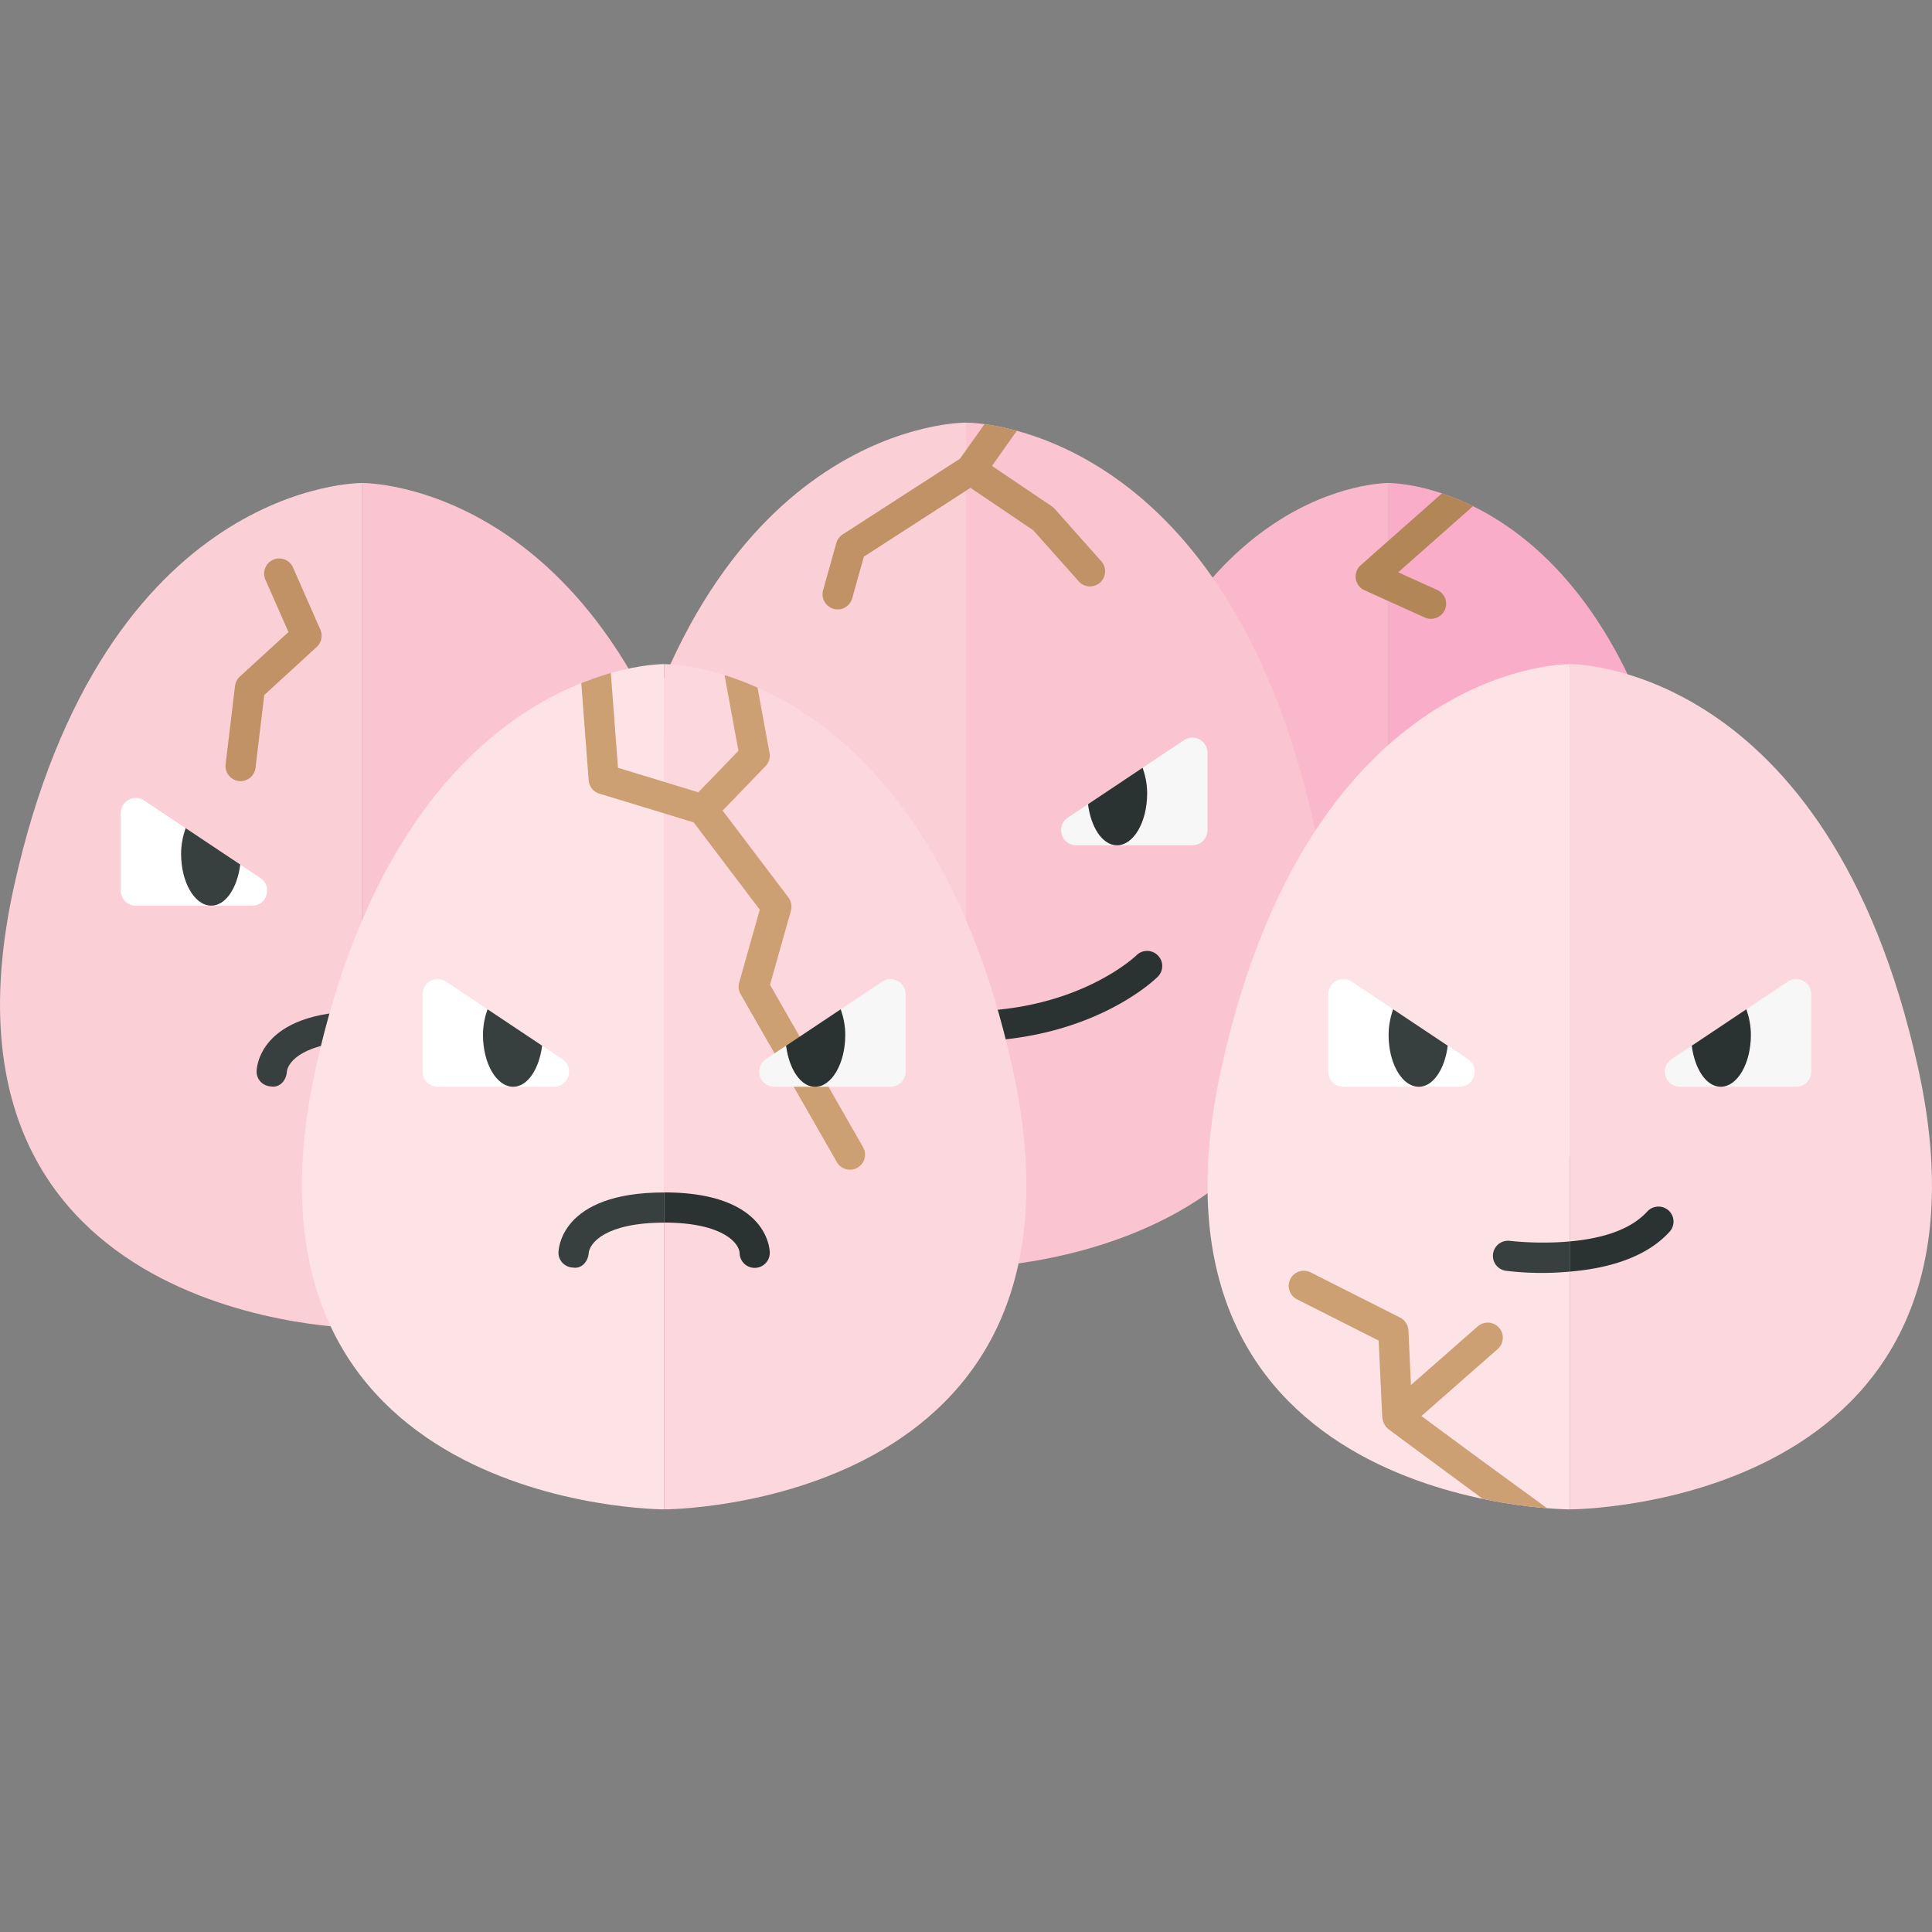 <svg xmlns="http://www.w3.org/2000/svg" width="32" height="32"><rect width="100%" height="100%" fill="#808080" stroke="none"/><path fill="#FAB8CD" d="M23 20V8s-3.571-.044-4.809 5.734C16.85 20 23 20 23 20z"/><path fill="#F9ADC8" d="M23 20V8s3.571-.044 4.809 5.734C29.15 20 23 20 23 20z"/><path fill="#B38658" d="M23.806 9.772l-.647-.293 1.239-1.095a4.09 4.09 0 00-.515-.212l-1.345 1.189a.25.25 0 00.062.415l.999.452a.251.251 0 00.331-.125.25.25 0 00-.124-.331z"/><path fill="#FBCFD6" d="M16 21V7s-4.285-.052-5.77 6.69C8.62 21 16 21 16 21z"/><path fill="#FAC4D1" d="M16 21V7s4.285-.052 5.77 6.69C23.38 21 16 21 16 21z"/><path fill="#F7F7F7" d="M18.021 13.319l-.334.223c-.206.137-.109.458.139.458h.674c-.239 0-.43-.295-.479-.681zm.904-.603c.044.127.075.267.075.425 0 .474-.224.859-.5.859h1.25a.25.25 0 00.25-.25v-1.283a.25.25 0 00-.389-.208l-.686.457z"/><path fill="#2B3332" d="M19 13.141c0-.158-.031-.297-.075-.424l-.904.603c.049.385.24.68.479.68.276 0 .5-.385.5-.859z"/><path fill="#FFF" d="M13.979 13.319L15 14h-1.5c.239 0 .43-.295.479-.681zm-.904-.603a1.281 1.281 0 00-.075.425c0 .474.224.859.5.859H12v-2l1.075.716z"/><path fill="#373F3F" d="M13 13.141c0-.158.031-.297.075-.424l.904.603c-.049.385-.24.68-.479.68-.276 0-.5-.385-.5-.859zm.176 2.682a.25.25 0 00-.354.354c.045.044 1.098 1.073 3.178 1.073v-.5c-1.861 0-2.814-.918-2.824-.927z"/><path fill="#2B3332" d="M19.177 15.824a.25.25 0 00-.354-.001c-.009.009-.962.927-2.823.927v.5c2.08 0 3.133-1.029 3.177-1.073a.25.25 0 000-.353z"/><path fill="#C09265" d="M17.468 8.427a.261.261 0 00-.047-.041l-.991-.669.412-.582a4.22 4.22 0 00-.535-.11l-.406.572-1.944 1.255a.249.249 0 00-.105.143l-.219.781a.25.25 0 10.482.134l.193-.69 1.766-1.14 1.04.703.745.836a.25.25 0 10.373-.332l-.764-.86z"/><path fill="#FBCFD6" d="M6 22V8S1.715 7.948.23 14.69C-1.38 22 6 22 6 22z"/><path fill="#FAC4D1" d="M6 22V8s4.285-.052 5.77 6.69C13.38 22 6 22 6 22z"/><path fill="#F7F7F7" d="M8.021 14.319L7 15h1.5c-.239 0-.43-.295-.479-.681zm.904-.603c.044.127.075.267.075.425 0 .474-.224.859-.5.859H10v-2l-1.075.716z"/><path fill="#2B3332" d="M9 14.141c0-.158-.031-.297-.075-.424l-.904.603c.049.385.24.68.479.68.276 0 .5-.385.5-.859z"/><path fill="#FFF" d="M3.979 14.319l.334.223c.206.137.109.458-.139.458H3.5c.239 0 .43-.295.479-.681zm-.904-.603a1.281 1.281 0 00-.075.425c0 .474.224.859.5.859H2.25a.25.25 0 01-.25-.25v-1.283c0-.2.223-.319.389-.208l.686.457z"/><path fill="#373F3F" d="M3 14.141c0-.158.031-.297.075-.424l.904.603c-.049.385-.24.68-.479.68-.276 0-.5-.385-.5-.859zm3 2.609c-1.73 0-1.75.959-1.75 1 0 .134.107.24.241.245.144.024.249-.102.259-.236.013-.176.291-.509 1.25-.509l.031.001v-.499L6 16.75z"/><path fill="#2B3332" d="M7.25 17.75a.25.25 0 00.5 0c0-.041-.024-.985-1.719-.998v.499c.932.008 1.206.334 1.219.499z"/><path fill="#C09265" d="M3.985 12.938a.25.25 0 01-.248-.28l.156-1.297a.248.248 0 01.079-.154l.806-.738-.382-.868a.251.251 0 01.128-.33.249.249 0 01.329.128l.453 1.031a.25.25 0 01-.06.285l-.869.797-.145 1.205a.25.25 0 01-.247.221z"/><path fill="#FDE2E6" d="M26 25V11s-4.285-.052-5.77 6.69C18.62 25 26 25 26 25z"/><path fill="#FCD8DE" d="M26 25V11s4.285-.052 5.77 6.69C33.38 25 26 25 26 25z"/><path fill="#F7F7F7" d="M28.021 17.319l-.334.223c-.206.137-.109.458.139.458h.674c-.239 0-.43-.295-.479-.681zm.904-.603c.044.127.075.267.075.425 0 .474-.224.859-.5.859h1.25a.25.25 0 00.25-.25v-1.283a.25.25 0 00-.389-.208l-.686.457z"/><path fill="#2B3332" d="M29 17.141c0-.158-.031-.297-.075-.424l-.904.603c.049.385.24.68.479.68.276 0 .5-.385.5-.859z"/><path fill="#FFF" d="M23.979 17.319l.334.223c.206.137.109.458-.139.458H23.5c.239 0 .43-.295.479-.681zm-.904-.603a1.281 1.281 0 00-.075.425c0 .474.224.859.5.859h-1.25a.25.25 0 01-.25-.25v-1.283c0-.2.223-.319.389-.208l.686.457z"/><path fill="#373F3F" d="M23 17.141c0-.158.031-.297.075-.424l.904.603c-.049.385-.24.68-.479.68-.276 0-.5-.385-.5-.859zm2.002 3.411a.25.25 0 00-.068.495 4.933 4.933 0 001.065.015v-.5c-.525.048-.987-.009-.997-.01z"/><path fill="#2B3332" d="M27.637 20.049a.252.252 0 00-.353.017c-.299.33-.816.454-1.284.496v.5c.574-.048 1.242-.207 1.654-.661a.249.249 0 00-.017-.352z"/><path fill="#CDA073" d="M21.481 21.52l1.354.684.06 1.278c0 .009.006.017.007.026a.222.222 0 00.039.099c.006.009.009.02.016.028.006.007.015.01.022.016.006.006.01.014.017.02.654.484 1.164.861 1.564 1.155.436.091.808.134 1.066.155a251.005 251.005 0 01-2.083-1.527l1.263-1.109a.25.25 0 10-.33-.376l-1.106.971-.042-.904a.252.252 0 00-.137-.212l-1.484-.75a.25.25 0 00-.226.446z"/><path fill="#FDE2E6" d="M11 25V11s-4.285-.052-5.77 6.69C3.62 25 11 25 11 25z"/><path fill="#FCD8DE" d="M11 25V11s4.285-.052 5.77 6.69C18.38 25 11 25 11 25z"/><path fill="#CDA073" d="M12.754 16.311l.346-1.227a.253.253 0 00-.041-.219l-1.09-1.439.711-.737a.25.25 0 00.066-.219l-.199-1.081a4.912 4.912 0 00-.547-.207l.231 1.253-.664.688-1.331-.406-.119-1.57c-.15.042-.314.098-.489.168l.122 1.61a.25.25 0 00.176.22l1.563.476 1.095 1.446-.341 1.208a.248.248 0 00.024.192l1.594 2.781a.249.249 0 00.341.093.25.25 0 00.093-.341l-1.541-2.689z"/><path fill="#F7F7F7" d="M13.021 17.319l-.334.223c-.206.137-.109.458.139.458h.674c-.239 0-.43-.295-.479-.681zm.904-.603c.044.127.075.267.075.425 0 .474-.224.859-.5.859h1.25a.25.25 0 00.25-.25v-1.283a.25.25 0 00-.389-.208l-.686.457z"/><path fill="#2B3332" d="M14 17.141c0-.158-.031-.297-.075-.424l-.904.603c.049.385.24.68.479.68.276 0 .5-.385.5-.859z"/><path fill="#FFF" d="M8.979 17.319l.334.223c.206.137.109.458-.139.458H8.5c.239 0 .43-.295.479-.681zm-.904-.603a1.281 1.281 0 00-.075.425c0 .474.224.859.5.859H7.25a.25.25 0 01-.25-.25v-1.283c0-.2.223-.319.389-.208l.686.457z"/><path fill="#373F3F" d="M8 17.141c0-.158.031-.297.075-.424l.904.603c-.049.385-.24.68-.479.68-.276 0-.5-.385-.5-.859zm1.25 3.609c0 .134.107.24.241.245.144.024.249-.102.259-.236.013-.176.291-.508 1.25-.508v-.5c-1.73-.001-1.75.958-1.75.999z"/><path fill="#2B3332" d="M12.25 20.75a.25.25 0 00.5 0c0-.041-.02-1-1.75-1v.5c.959 0 1.237.333 1.25.5z"/></svg>